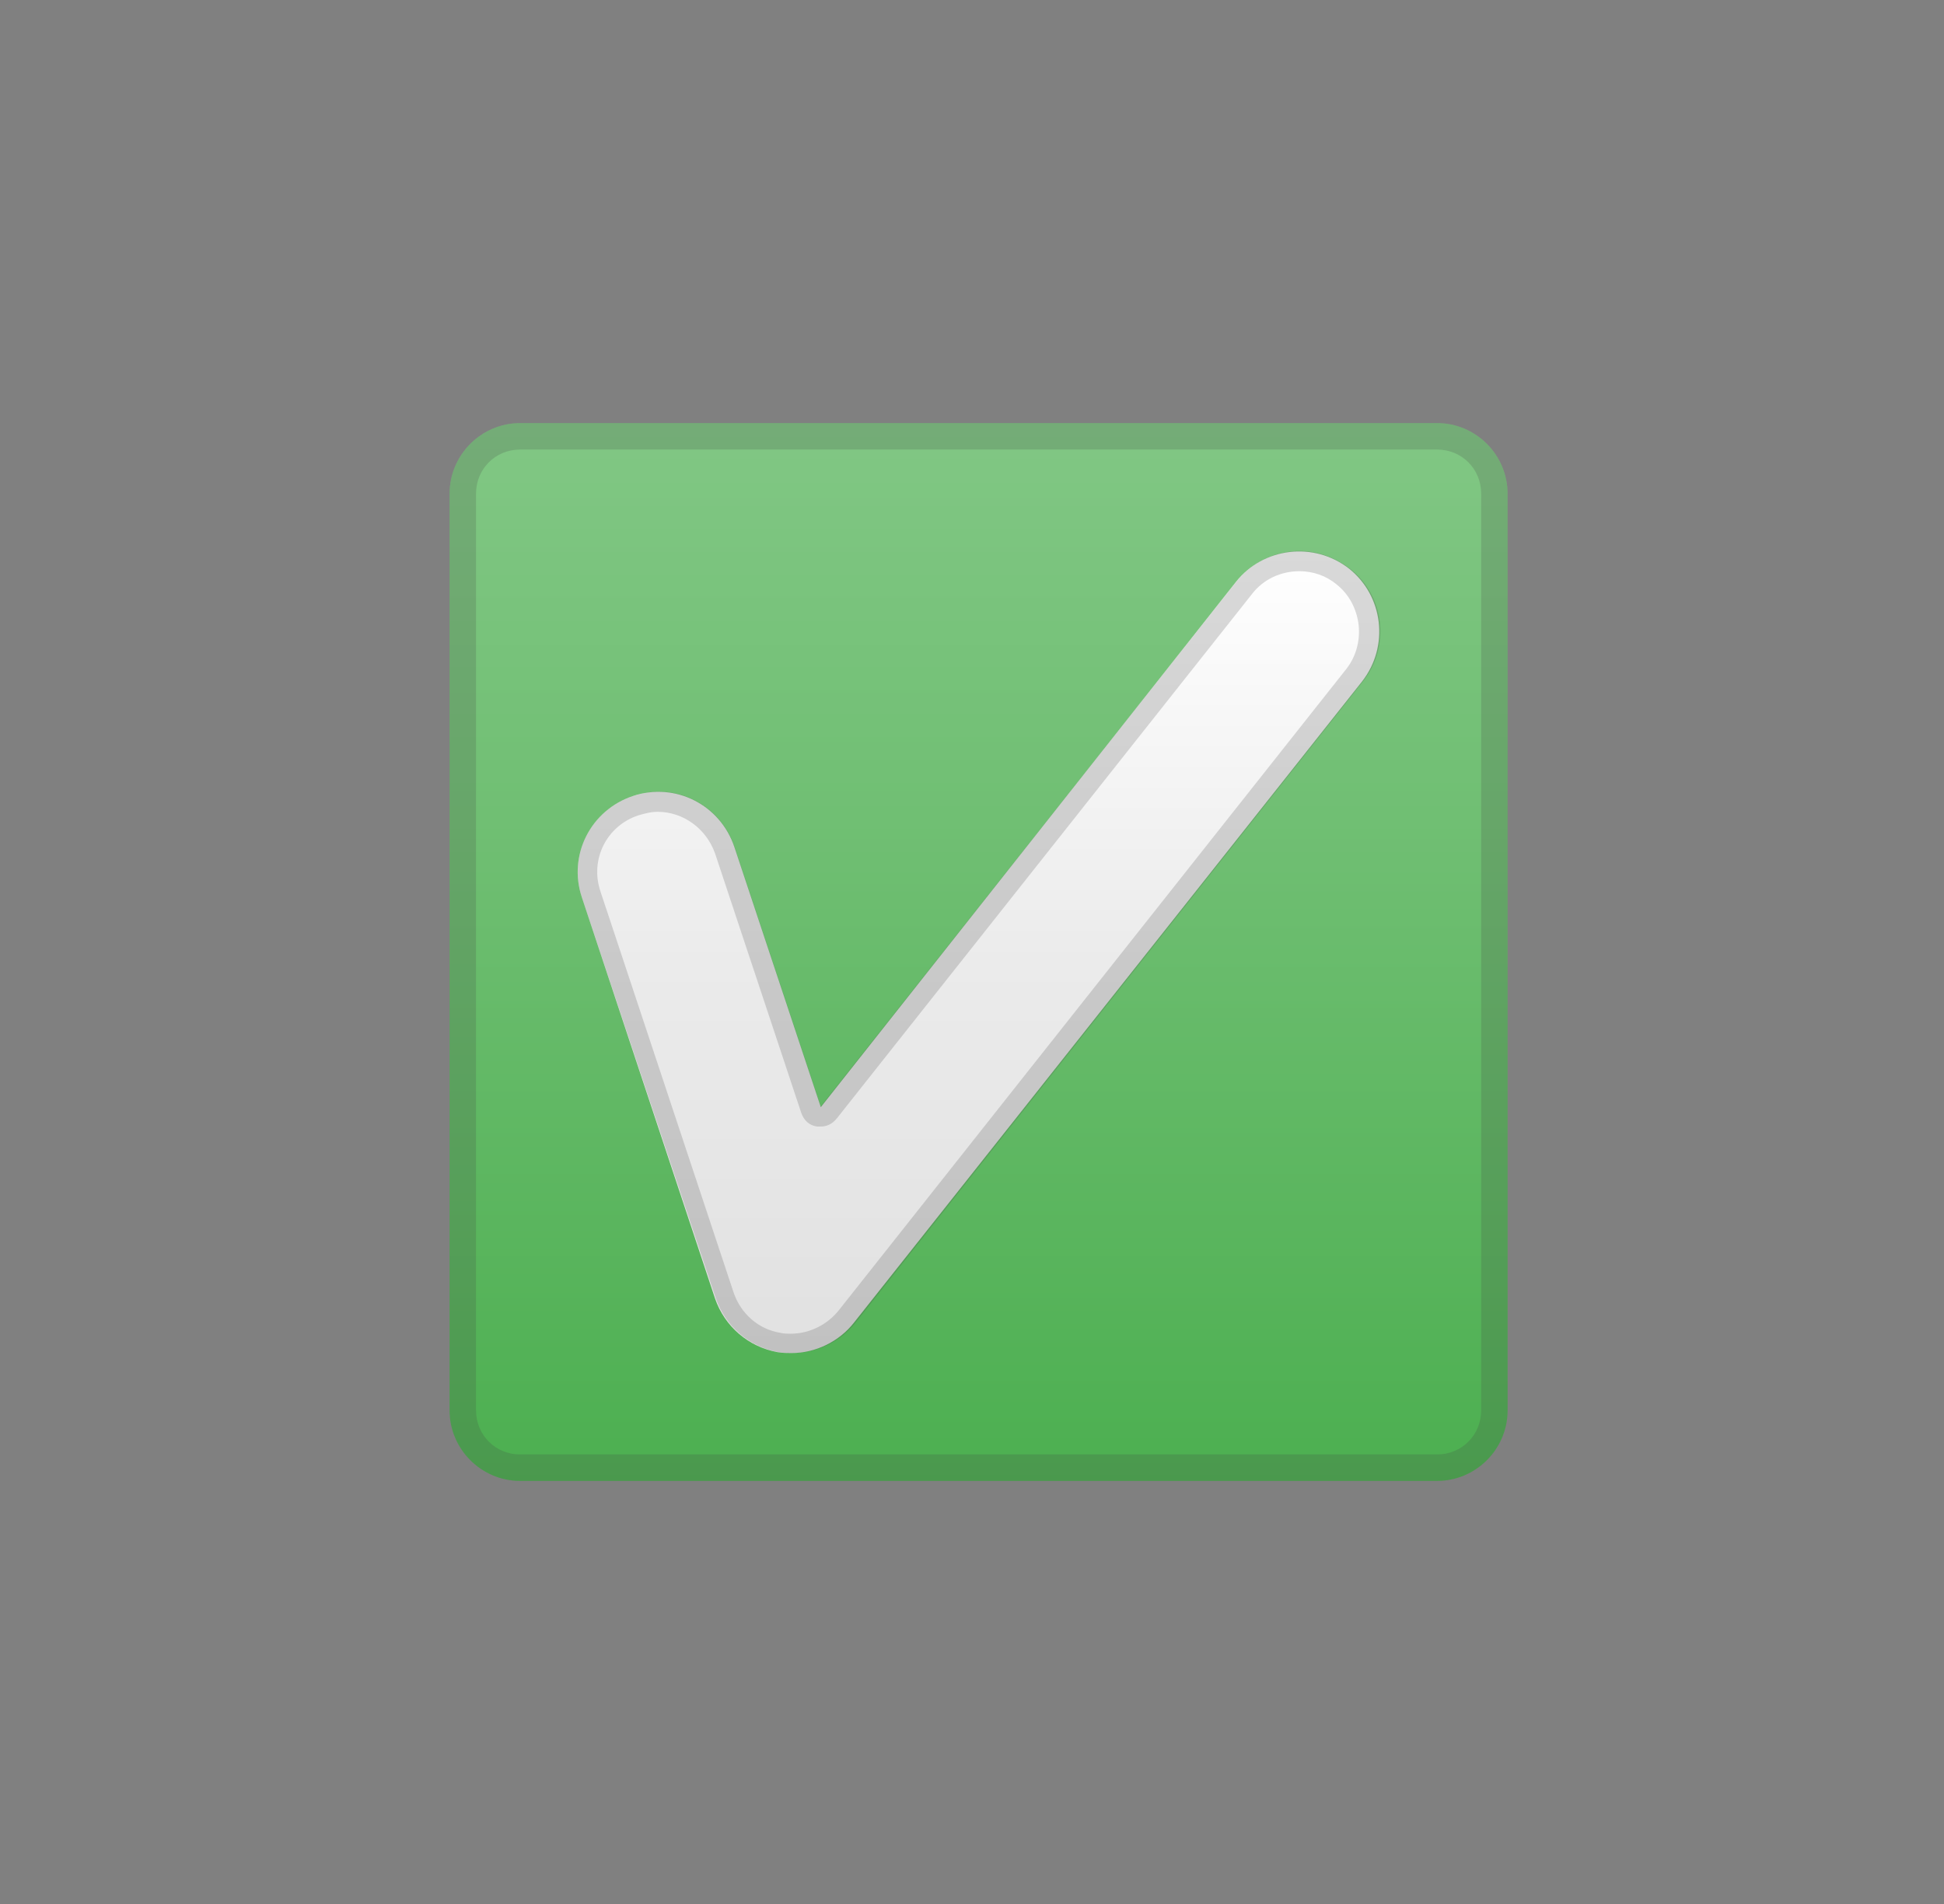 <svg width="49" height="48" viewBox="0 0 49 48" fill="none" xmlns="http://www.w3.org/2000/svg">
<rect x="0" y="0" width="49" height="48" fill="#808080" stroke="none"/>
<path d="M36.222 37.334H13.11C12.133 37.334 11.332 36.534 11.332 35.556V12.444C11.332 11.466 12.133 10.666 13.11 10.666H36.222C37.2 10.666 38 11.466 38 12.444V35.556C38 36.534 37.2 37.334 36.222 37.334Z" fill="url(#paint0_linear_158_185)"/>
<path opacity="0.2" d="M36.222 11.333C36.845 11.333 37.334 11.822 37.334 12.444V35.556C37.334 36.178 36.845 36.667 36.222 36.667H13.11C12.488 36.667 11.999 36.178 11.999 35.556V12.444C11.999 11.822 12.488 11.333 13.11 11.333H36.222ZM36.222 10.666H13.11C12.133 10.666 11.332 11.466 11.332 12.444V35.556C11.332 36.534 12.133 37.334 13.11 37.334H36.222C37.2 37.334 38 36.534 38 35.556V12.444C38 11.466 37.2 10.666 36.222 10.666Z" fill="#424242"/>
<path d="M19.956 34.111C19.844 34.111 19.733 34.111 19.6 34.089C18.867 33.956 18.267 33.445 18.022 32.734L14.666 22.622C14.311 21.555 14.889 20.422 15.955 20.067C17.022 19.711 18.155 20.289 18.511 21.355L20.689 27.911L31.156 14.666C31.845 13.8 33.112 13.644 34.001 14.333C34.867 15.022 35.023 16.288 34.334 17.177L21.533 33.334C21.156 33.823 20.555 34.111 19.956 34.111Z" fill="url(#paint1_linear_158_185)"/>
<path opacity="0.2" d="M32.756 14.4C33.089 14.4 33.423 14.511 33.689 14.733C34.001 14.977 34.2 15.355 34.245 15.755C34.289 16.155 34.178 16.555 33.934 16.866L21.133 33.045C20.844 33.4 20.4 33.623 19.933 33.623C19.844 33.623 19.756 33.623 19.667 33.6C19.111 33.511 18.667 33.111 18.489 32.578L15.133 22.467C14.866 21.666 15.289 20.822 16.089 20.555C16.244 20.511 16.4 20.466 16.578 20.466C17.222 20.466 17.8 20.889 18.022 21.511L20.2 28.067C20.267 28.245 20.4 28.378 20.6 28.4H20.689C20.844 28.4 20.978 28.334 21.089 28.2L31.556 14.977C31.845 14.6 32.289 14.4 32.756 14.4ZM32.756 13.889C32.156 13.889 31.578 14.155 31.178 14.644L20.689 27.889L18.511 21.333C18.222 20.489 17.444 19.955 16.6 19.955C16.378 19.955 16.178 20 15.955 20.067C14.889 20.422 14.311 21.555 14.666 22.622L18.044 32.734C18.289 33.445 18.889 33.956 19.622 34.089C19.733 34.111 19.867 34.111 19.978 34.111C20.6 34.111 21.178 33.823 21.556 33.356L34.356 17.177C35.045 16.311 34.912 15.022 34.023 14.333C33.645 14.044 33.2 13.889 32.756 13.889Z" fill="#424242"/>
<defs>
<linearGradient id="paint0_linear_158_185" x1="24.666" y1="10.711" x2="24.666" y2="37.423" gradientUnits="userSpaceOnUse">
<stop stop-color="#81C784"/>
<stop offset="0.414" stop-color="#6EBE71"/>
<stop offset="1" stop-color="#4CAF50"/>
</linearGradient>
<linearGradient id="paint1_linear_158_185" x1="24.663" y1="13.888" x2="24.663" y2="34.178" gradientUnits="userSpaceOnUse">
<stop stop-color="white"/>
<stop offset="0.511" stop-color="#EBEBEB"/>
<stop offset="1" stop-color="#E1E1E1"/>
</linearGradient>
</defs>
</svg>
